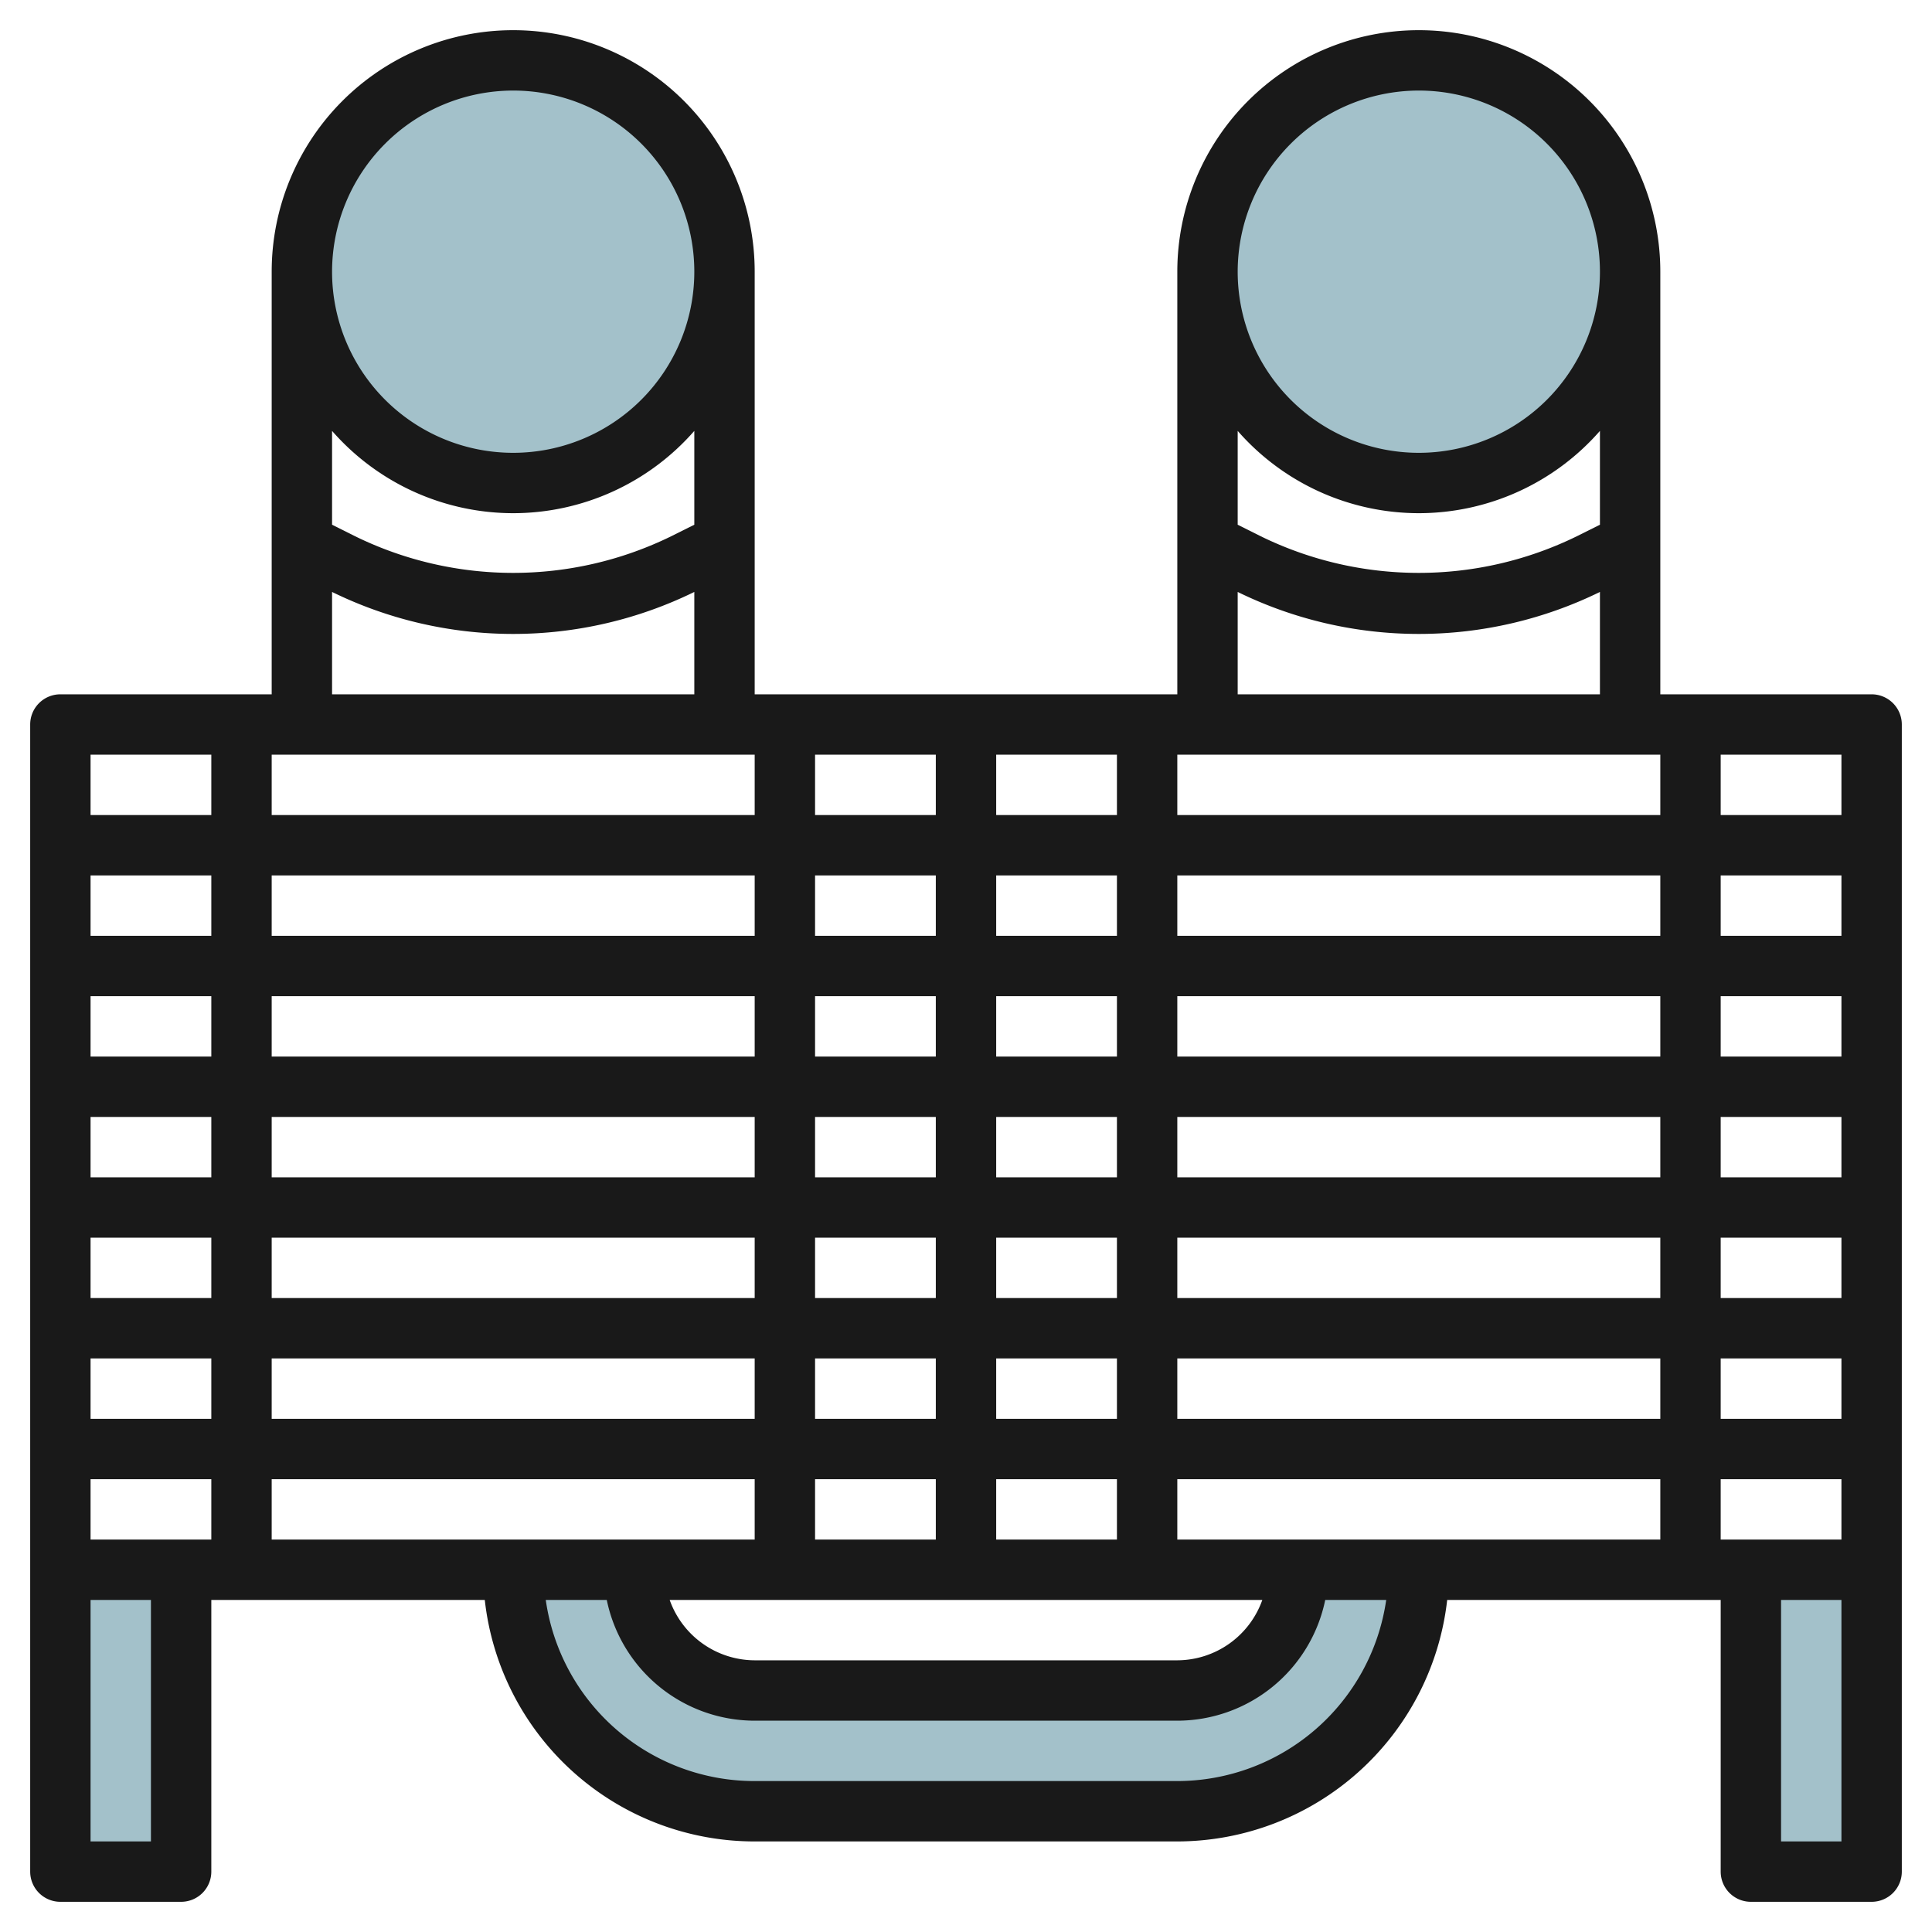 <svg id="Layer_3" height="512" viewBox="0 0 64 64" width="512" xmlns="http://www.w3.org/2000/svg" data-name="Layer 3"><g fill="#a3c1ca"><circle cx="47" cy="9" r="7"/><circle cx="17" cy="9" r="7"/><path d="m17 52a8 8 0 0 0 8 8h14a8 8 0 0 0 8-8h-4a4 4 0 0 1 -4 4h-14a4 4 0 0 1 -4-4z"/><path d="m2 52v10h4v-10"/><path d="m62 52v10h-4v-10"/></g><path d="m62 23h-7v-14a8 8 0 0 0 -16 0v14h-14v-14a8 8 0 0 0 -16 0v14h-7a1 1 0 0 0 -1 1v38a1 1 0 0 0 1 1h4a1 1 0 0 0 1-1v-9h9.059a8.991 8.991 0 0 0 8.941 8h14a9.009 9.009 0 0 0 8.94-8h9.06v9a1 1 0 0 0 1 1h4a1 1 0 0 0 1-1v-38a1 1 0 0 0 -1-1zm-59 26h4v2h-4zm30 2v-2h4v2zm-2-10v2h-4v-2zm-4-2v-2h4v2zm6 2h4v2h-4zm0-2v-2h4v2zm0-4v-2h4v2zm0-4v-2h4v2zm-2 0h-4v-2h4zm0 2v2h-4v-2zm-6 2h-16v-2h16zm0 2v2h-16v-2zm0 4v2h-16v-2zm0 4v2h-16v-2zm2 0h4v2h-4zm4 4v2h-4v-2zm2-2v-2h4v2zm6-2h16v2h-16zm0-2v-2h16v2zm0-4v-2h16v2zm0-4v-2h16v2zm0-4v-2h16v2zm0-4v-2h16v2zm-2 0h-4v-2h4zm-6 0h-4v-2h4zm-6 0h-16v-2h16zm0 2v2h-16v-2zm-18 2h-4v-2h4zm0 2v2h-4v-2zm0 4v2h-4v-2zm0 4v2h-4v-2zm0 4v2h-4v-2zm2 4h16v2h-16zm32.816 4a3 3 0 0 1 -2.816 2h-14a3 3 0 0 1 -2.816-2zm-2.816-2v-2h16v2zm18-2h4v2h-4zm4-2h-4v-2h4zm0-4h-4v-2h4zm0-4h-4v-2h4zm0-4h-4v-2h4zm0-4h-4v-2h4zm0-4h-4v-2h4zm-14-24a6 6 0 1 1 -6 6 6.006 6.006 0 0 1 6-6zm0 14a7.976 7.976 0 0 0 6-2.726v3.108l-.765.382a11.9 11.9 0 0 1 -10.471 0l-.764-.382v-3.108a7.976 7.976 0 0 0 6 2.726zm-6 2.609a13.636 13.636 0 0 0 12 0v3.391h-12zm-24-16.609a6 6 0 1 1 -6 6 6.006 6.006 0 0 1 6-6zm0 14a7.976 7.976 0 0 0 6-2.726v3.108l-.765.382a11.9 11.9 0 0 1 -10.471 0l-.764-.382v-3.108a7.976 7.976 0 0 0 6 2.726zm-6 2.609a13.636 13.636 0 0 0 12 0v3.391h-12zm-4 5.391v2h-4v-2zm-2 36h-2v-8h2zm34-2h-14a6.983 6.983 0 0 1 -6.921-6h2.021a5.009 5.009 0 0 0 4.9 4h14a5.009 5.009 0 0 0 4.9-4h2.02a7 7 0 0 1 -6.92 6zm20 2v-8h2v8z" fill="#191919"/></svg>